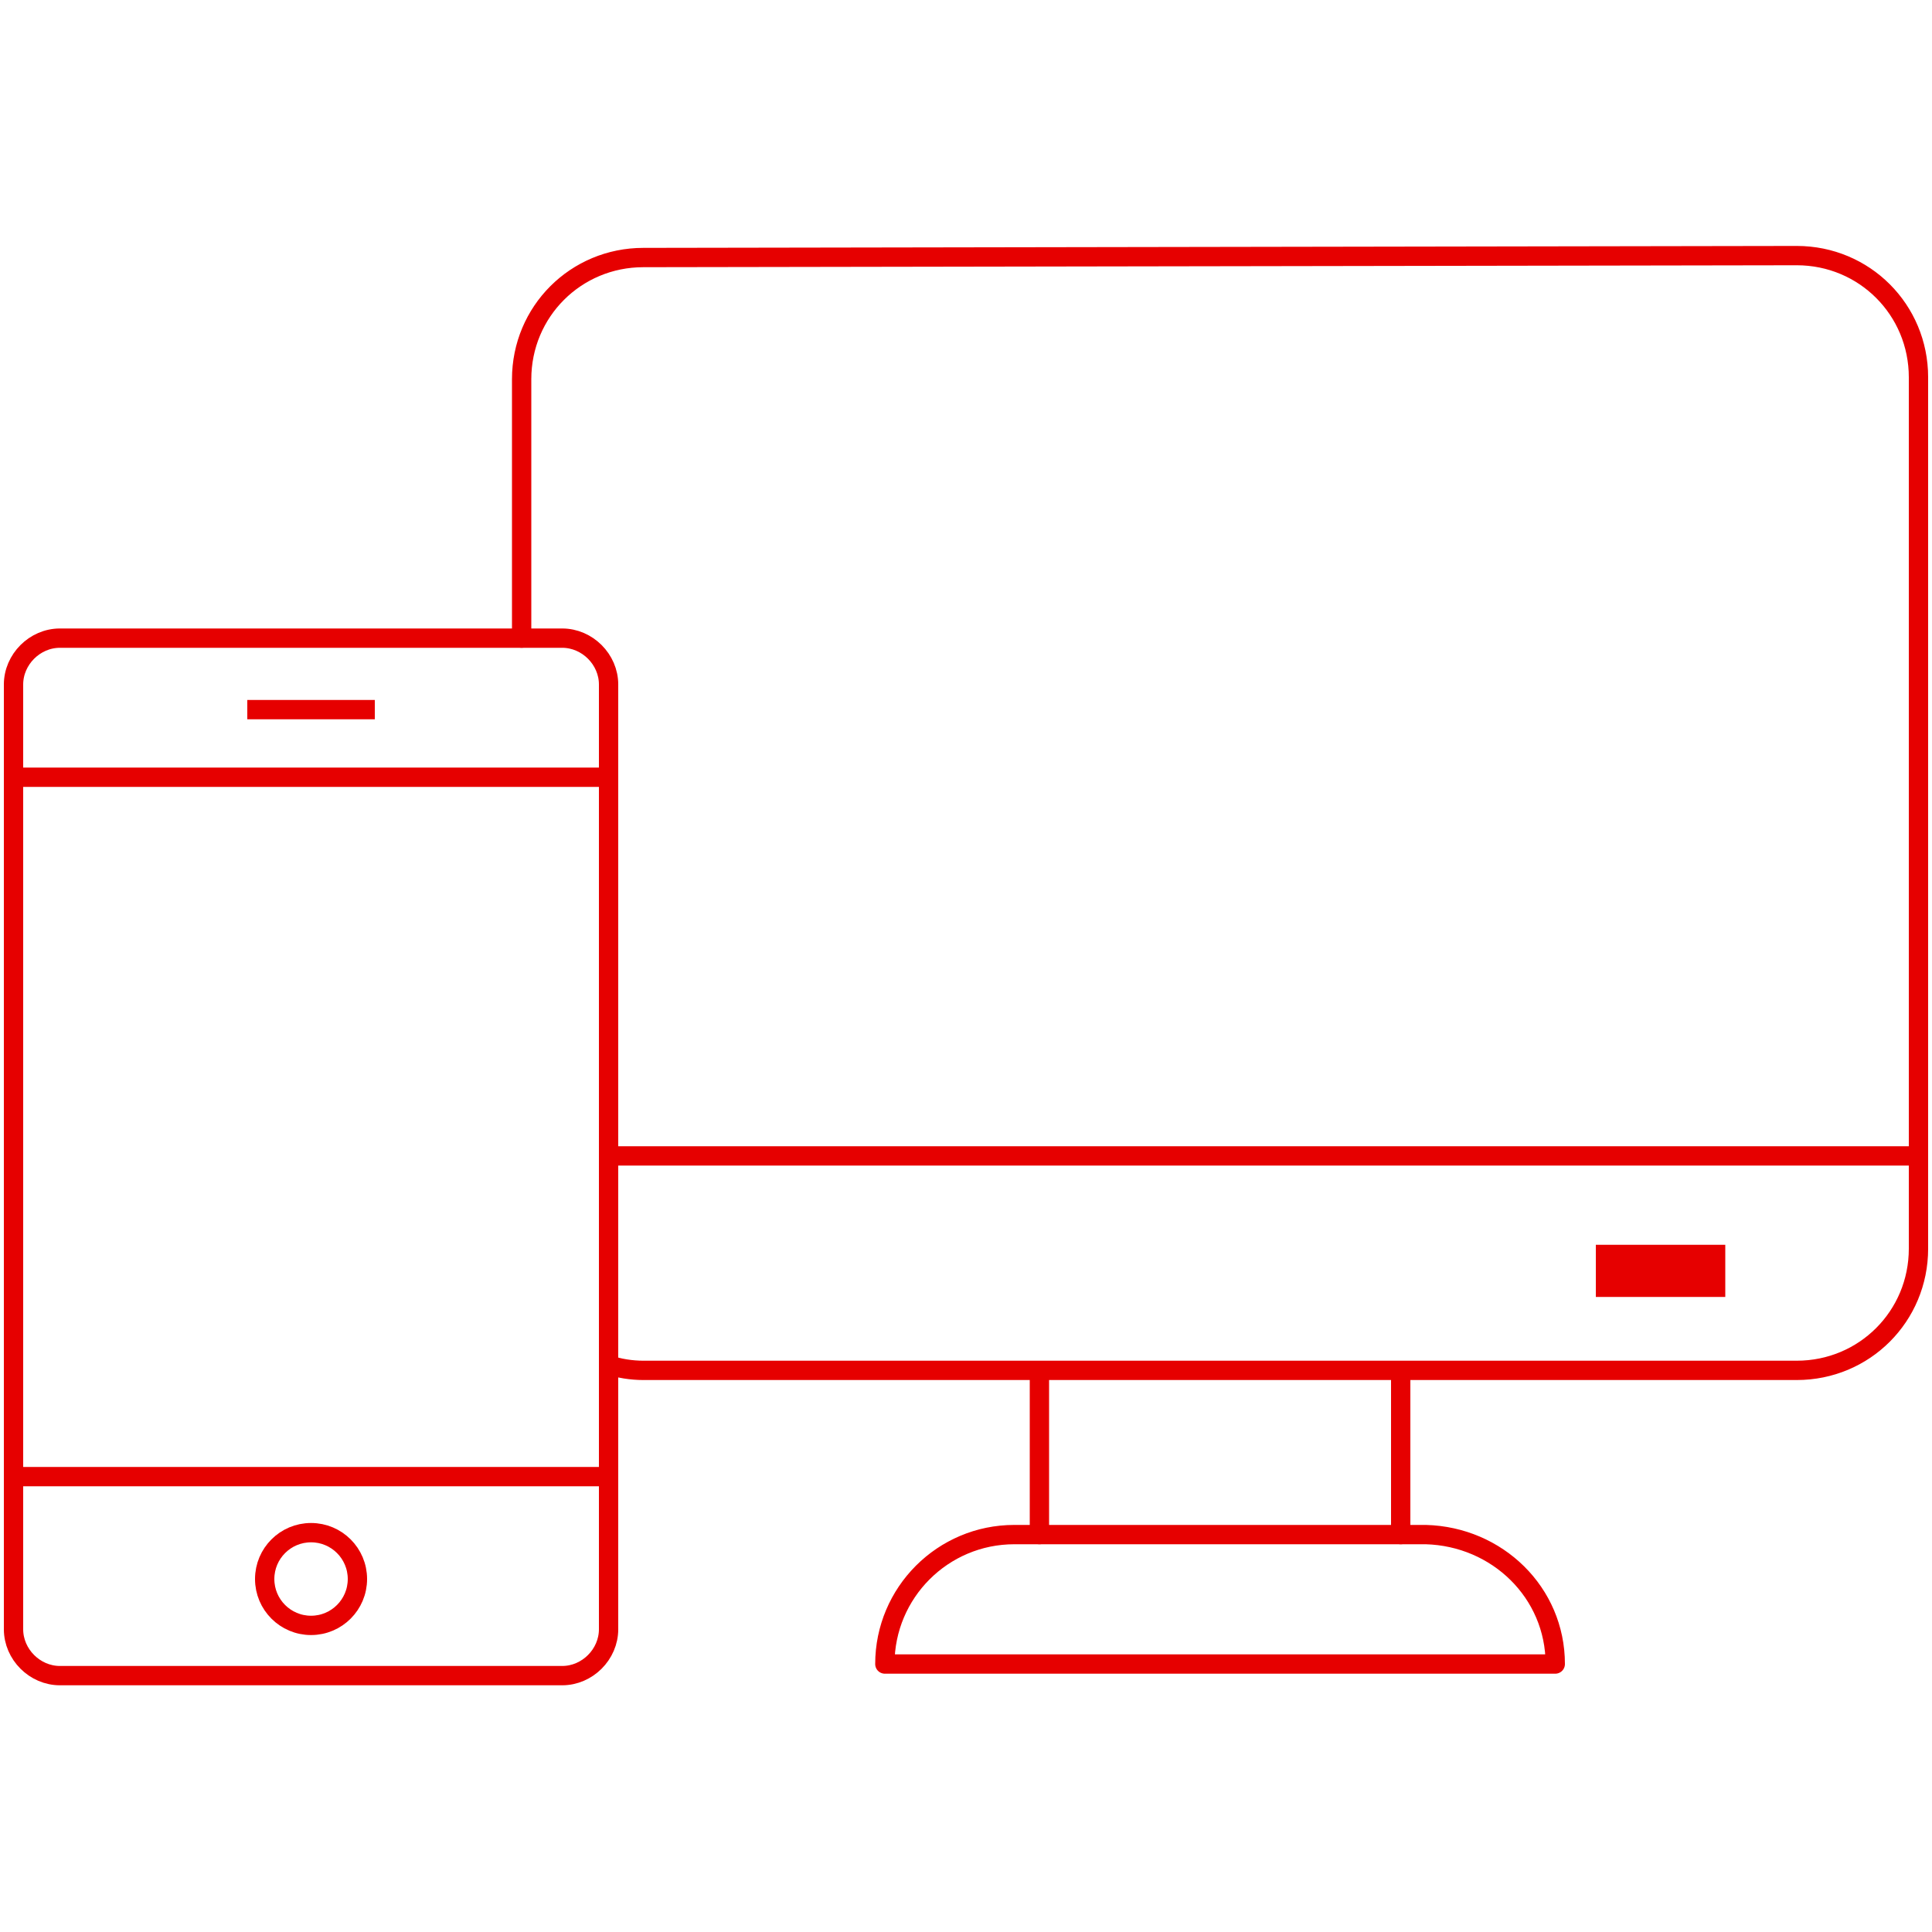 <?xml version="1.0" encoding="UTF-8"?>
<svg id="_レイヤー_1" data-name="レイヤー 1" xmlns="http://www.w3.org/2000/svg" viewBox="0 0 100 100">
  <defs>
    <style>
      .cls-1 {
        stroke-linecap: round;
        stroke-linejoin: round;
      }

      .cls-1, .cls-2 {
        fill: none;
        stroke: #e60000;
      }

      .cls-3 {
        fill: #e60000;
      }

      .cls-2 {
        stroke-miterlimit: 10;
      }
    </style>
  </defs>
  <g>
    <path id="_長方形_6990" data-name="長方形 6990" class="cls-1" d="M27,33.03v-13.4c0-3.5,2.8-6.3,6.3-6.3l59.7-.1c3.5,0,6.3,2.8,6.3,6.3v45.1c0,3.5-2.8,6.3-6.3,6.3H33.3c-.6,0-1.3-.1-1.8-.3"/>
    <rect id="_長方形_6991" data-name="長方形 6991" class="cls-3" x="82.6" y="64.43" width="6.7" height="2.7"/>
    <line id="_線_2188" data-name="線 2188" class="cls-1" x1="53.8" y1="79.43" x2="53.8" y2="71.03"/>
    <line id="_線_2189" data-name="線 2189" class="cls-1" x1="72.5" y1="71.03" x2="72.5" y2="79.43"/>
    <path id="_パス_5952" data-name="パス 5952" class="cls-1" d="M80.5,86.13H45.8c0-3.7,3-6.7,6.7-6.7h21.3c3.7,.1,6.7,3,6.7,6.7Z"/>
    <line id="_線_2198" data-name="線 2198" class="cls-2" x1="99.3" y1="59.83" x2="31.4" y2="59.83"/>
  </g>
  <g>
    <circle class="cls-2" cx="16.1" cy="81.73" r="2.4"/>
    <path class="cls-2" d="M29.1,86.73H3.1c-1.3,0-2.4-1.1-2.4-2.4V35.43c0-1.3,1.1-2.4,2.4-2.4H29.1c1.3,0,2.4,1.1,2.4,2.4v48.9c0,1.3-1.1,2.4-2.4,2.4Z"/>
    <line class="cls-2" x1=".8" y1="76.43" x2="31.4" y2="76.43"/>
    <line class="cls-2" x1="12.8" y1="36.73" x2="19.4" y2="36.73"/>
    <line class="cls-2" x1=".8" y1="40.23" x2="31.4" y2="40.23"/>
  </g>
</svg>